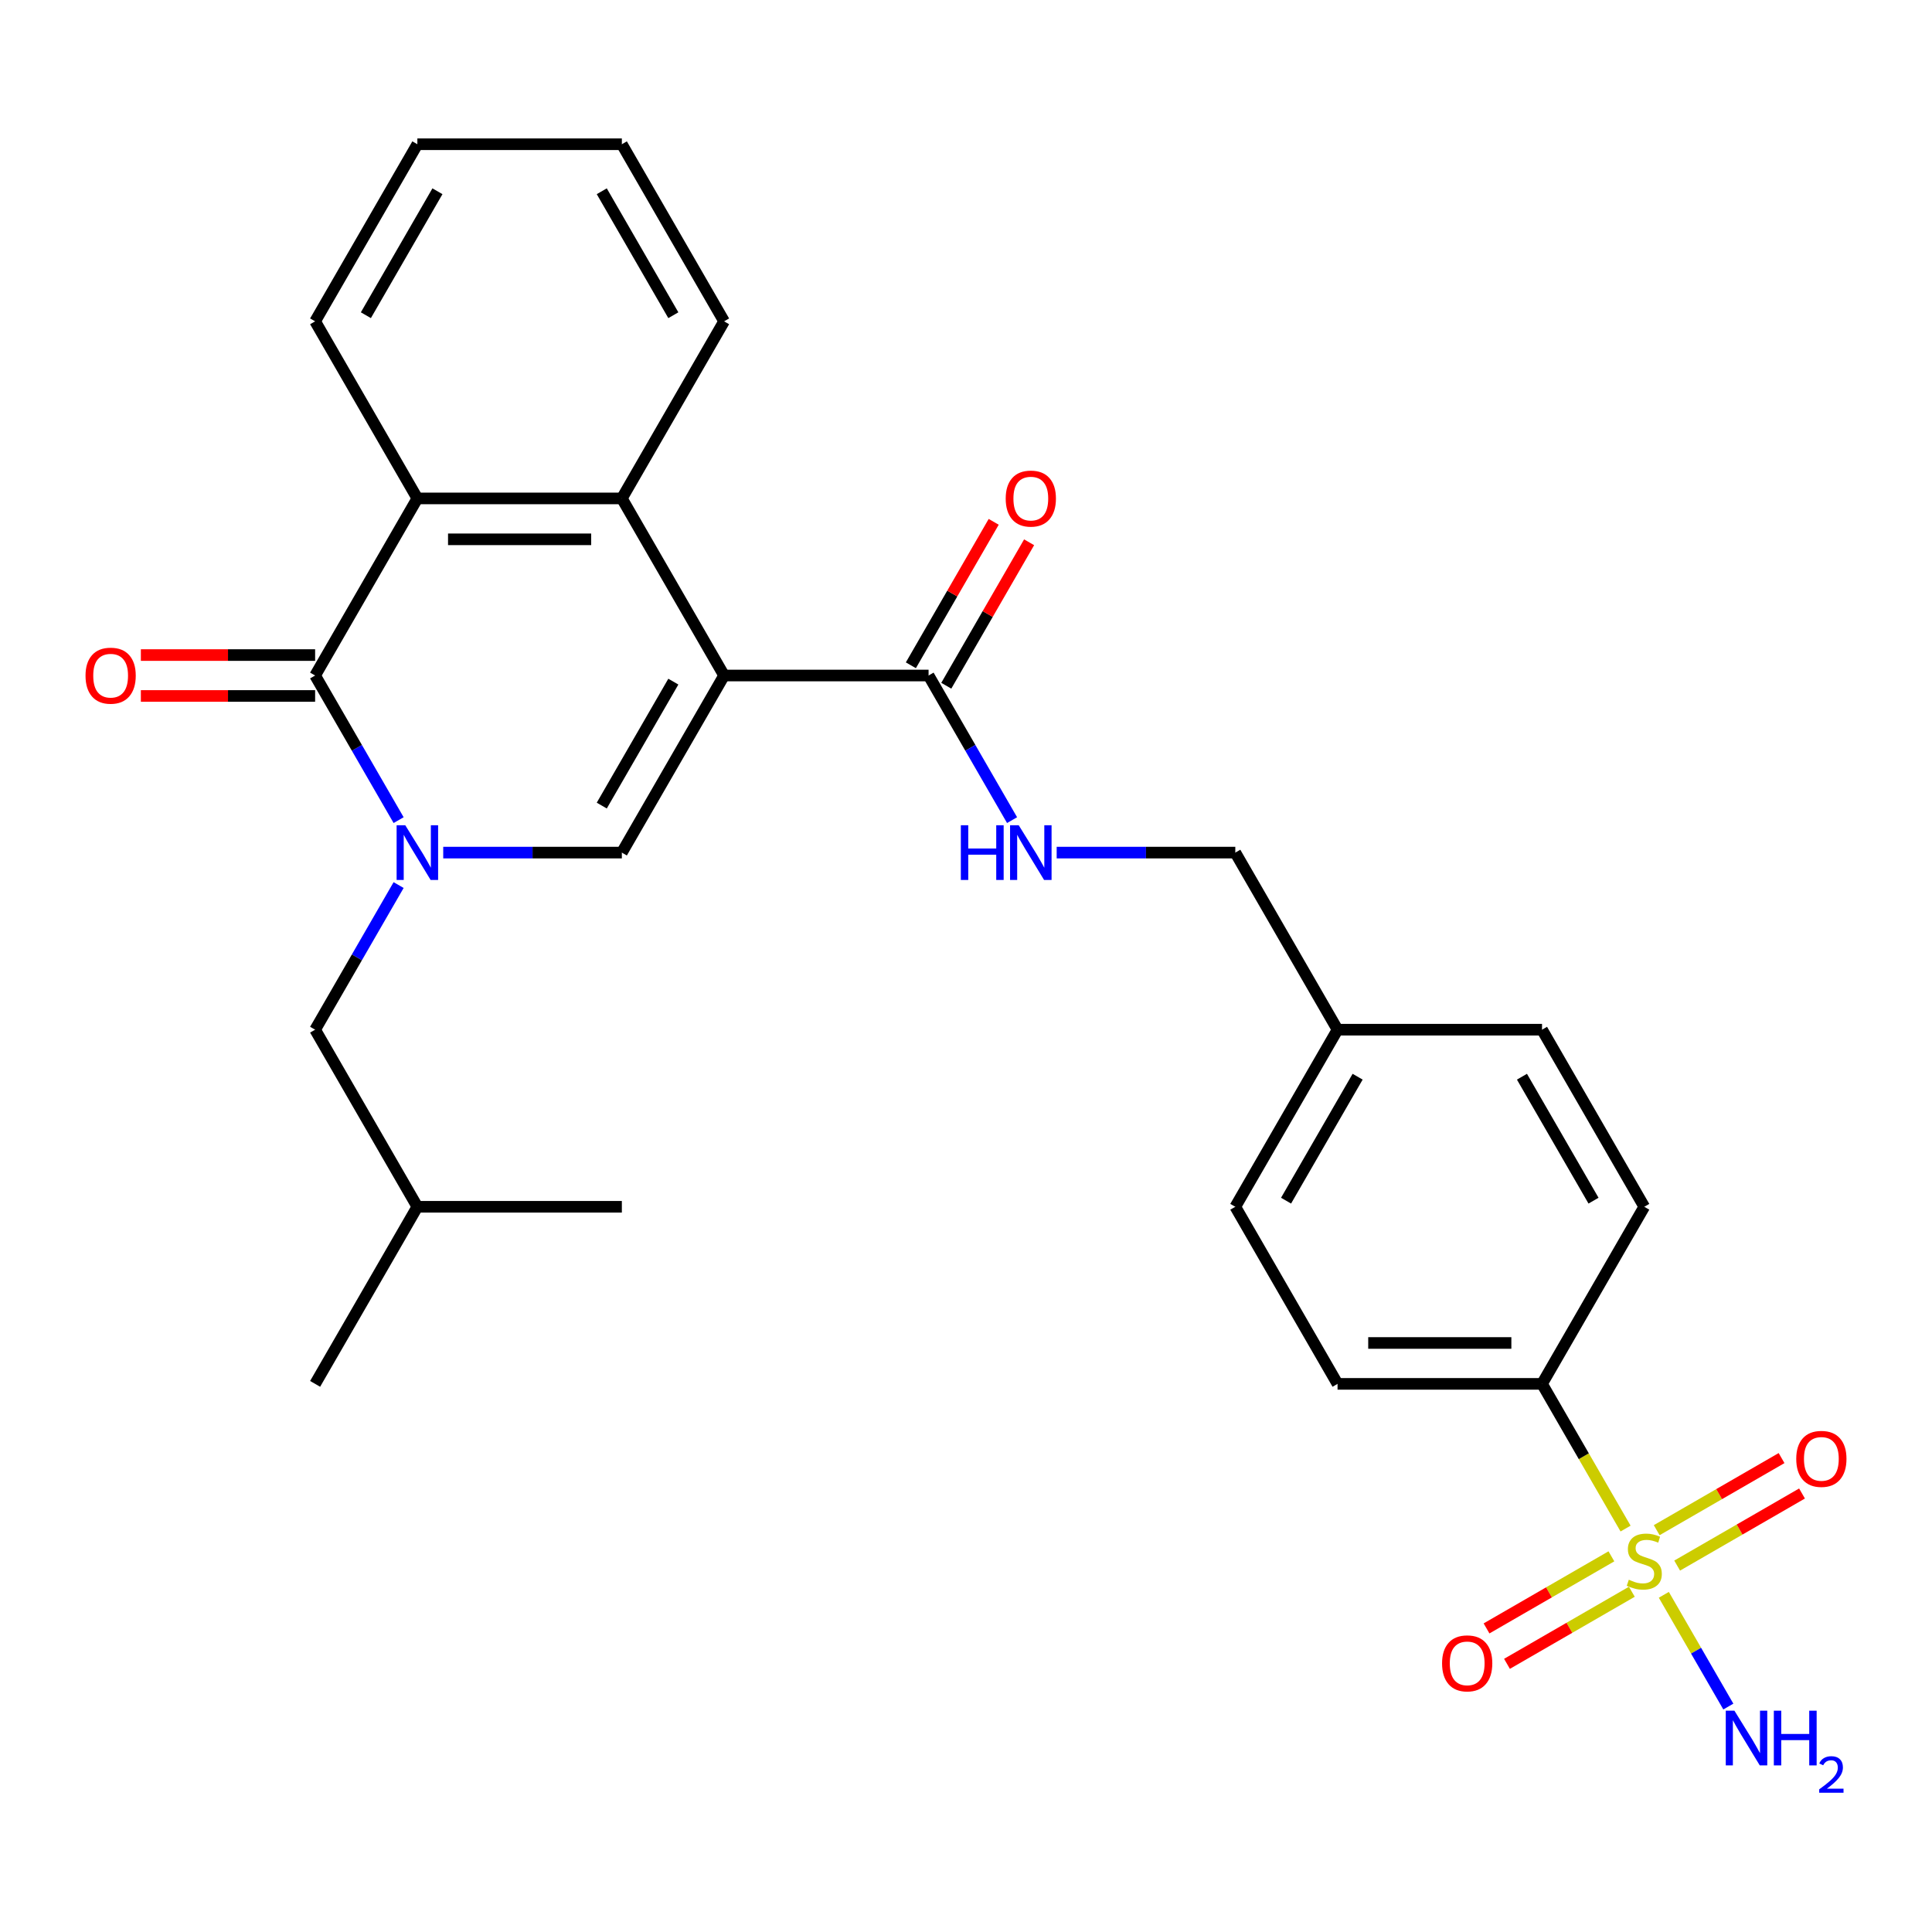 <?xml version='1.0' encoding='iso-8859-1'?>
<svg version='1.1' baseProfile='full'
              xmlns='http://www.w3.org/2000/svg'
                      xmlns:rdkit='http://www.rdkit.org/xml'
                      xmlns:xlink='http://www.w3.org/1999/xlink'
                  xml:space='preserve'
width='1000px' height='1000px' viewBox='0 0 1000 1000'>
<!-- END OF HEADER -->
<rect style='opacity:1.0;fill:#FFFFFF;stroke:none' width='1000' height='1000' x='0' y='0'> </rect>
<path class='bond-2' d='M 374.789,349.644 L 321.868,441.305' style='fill:none;fill-rule:evenodd;stroke:#000000;stroke-width:6px;stroke-linecap:butt;stroke-linejoin:miter;stroke-opacity:1' />
<path class='bond-2' d='M 348.518,352.809 L 311.474,416.972' style='fill:none;fill-rule:evenodd;stroke:#000000;stroke-width:6px;stroke-linecap:butt;stroke-linejoin:miter;stroke-opacity:1' />
<path class='bond-4' d='M 374.789,349.644 L 321.868,257.983' style='fill:none;fill-rule:evenodd;stroke:#000000;stroke-width:6px;stroke-linecap:butt;stroke-linejoin:miter;stroke-opacity:1' />
<path class='bond-6' d='M 374.789,349.644 L 480.63,349.644' style='fill:none;fill-rule:evenodd;stroke:#000000;stroke-width:6px;stroke-linecap:butt;stroke-linejoin:miter;stroke-opacity:1' />
<path class='bond-0' d='M 229.413,441.305 L 275.64,441.305' style='fill:none;fill-rule:evenodd;stroke:#0000FF;stroke-width:6px;stroke-linecap:butt;stroke-linejoin:miter;stroke-opacity:1' />
<path class='bond-0' d='M 275.64,441.305 L 321.868,441.305' style='fill:none;fill-rule:evenodd;stroke:#000000;stroke-width:6px;stroke-linecap:butt;stroke-linejoin:miter;stroke-opacity:1' />
<path class='bond-11' d='M 206.324,458.111 L 184.715,495.539' style='fill:none;fill-rule:evenodd;stroke:#0000FF;stroke-width:6px;stroke-linecap:butt;stroke-linejoin:miter;stroke-opacity:1' />
<path class='bond-11' d='M 184.715,495.539 L 163.106,532.966' style='fill:none;fill-rule:evenodd;stroke:#000000;stroke-width:6px;stroke-linecap:butt;stroke-linejoin:miter;stroke-opacity:1' />
<path class='bond-28' d='M 206.324,424.499 L 184.715,387.072' style='fill:none;fill-rule:evenodd;stroke:#0000FF;stroke-width:6px;stroke-linecap:butt;stroke-linejoin:miter;stroke-opacity:1' />
<path class='bond-28' d='M 184.715,387.072 L 163.106,349.644' style='fill:none;fill-rule:evenodd;stroke:#000000;stroke-width:6px;stroke-linecap:butt;stroke-linejoin:miter;stroke-opacity:1' />
<path class='bond-1' d='M 841.394,791.184 L 819.774,753.736' style='fill:none;fill-rule:evenodd;stroke:#CCCC00;stroke-width:6px;stroke-linecap:butt;stroke-linejoin:miter;stroke-opacity:1' />
<path class='bond-1' d='M 819.774,753.736 L 798.153,716.289' style='fill:none;fill-rule:evenodd;stroke:#000000;stroke-width:6px;stroke-linecap:butt;stroke-linejoin:miter;stroke-opacity:1' />
<path class='bond-9' d='M 834.056,805.554 L 801.742,824.21' style='fill:none;fill-rule:evenodd;stroke:#CCCC00;stroke-width:6px;stroke-linecap:butt;stroke-linejoin:miter;stroke-opacity:1' />
<path class='bond-9' d='M 801.742,824.21 L 769.428,842.866' style='fill:none;fill-rule:evenodd;stroke:#FF0000;stroke-width:6px;stroke-linecap:butt;stroke-linejoin:miter;stroke-opacity:1' />
<path class='bond-9' d='M 844.64,823.886 L 812.326,842.542' style='fill:none;fill-rule:evenodd;stroke:#CCCC00;stroke-width:6px;stroke-linecap:butt;stroke-linejoin:miter;stroke-opacity:1' />
<path class='bond-9' d='M 812.326,842.542 L 780.012,861.199' style='fill:none;fill-rule:evenodd;stroke:#FF0000;stroke-width:6px;stroke-linecap:butt;stroke-linejoin:miter;stroke-opacity:1' />
<path class='bond-10' d='M 868.092,810.346 L 900.406,791.69' style='fill:none;fill-rule:evenodd;stroke:#CCCC00;stroke-width:6px;stroke-linecap:butt;stroke-linejoin:miter;stroke-opacity:1' />
<path class='bond-10' d='M 900.406,791.69 L 932.72,773.033' style='fill:none;fill-rule:evenodd;stroke:#FF0000;stroke-width:6px;stroke-linecap:butt;stroke-linejoin:miter;stroke-opacity:1' />
<path class='bond-10' d='M 857.508,792.014 L 889.822,773.357' style='fill:none;fill-rule:evenodd;stroke:#CCCC00;stroke-width:6px;stroke-linecap:butt;stroke-linejoin:miter;stroke-opacity:1' />
<path class='bond-10' d='M 889.822,773.357 L 922.135,754.701' style='fill:none;fill-rule:evenodd;stroke:#FF0000;stroke-width:6px;stroke-linecap:butt;stroke-linejoin:miter;stroke-opacity:1' />
<path class='bond-13' d='M 861.193,825.476 L 877.888,854.393' style='fill:none;fill-rule:evenodd;stroke:#CCCC00;stroke-width:6px;stroke-linecap:butt;stroke-linejoin:miter;stroke-opacity:1' />
<path class='bond-13' d='M 877.888,854.393 L 894.584,883.311' style='fill:none;fill-rule:evenodd;stroke:#0000FF;stroke-width:6px;stroke-linecap:butt;stroke-linejoin:miter;stroke-opacity:1' />
<path class='bond-3' d='M 163.106,349.644 L 216.027,257.983' style='fill:none;fill-rule:evenodd;stroke:#000000;stroke-width:6px;stroke-linecap:butt;stroke-linejoin:miter;stroke-opacity:1' />
<path class='bond-12' d='M 163.106,339.06 L 118.009,339.06' style='fill:none;fill-rule:evenodd;stroke:#000000;stroke-width:6px;stroke-linecap:butt;stroke-linejoin:miter;stroke-opacity:1' />
<path class='bond-12' d='M 118.009,339.06 L 72.911,339.06' style='fill:none;fill-rule:evenodd;stroke:#FF0000;stroke-width:6px;stroke-linecap:butt;stroke-linejoin:miter;stroke-opacity:1' />
<path class='bond-12' d='M 163.106,360.228 L 118.009,360.228' style='fill:none;fill-rule:evenodd;stroke:#000000;stroke-width:6px;stroke-linecap:butt;stroke-linejoin:miter;stroke-opacity:1' />
<path class='bond-12' d='M 118.009,360.228 L 72.911,360.228' style='fill:none;fill-rule:evenodd;stroke:#FF0000;stroke-width:6px;stroke-linecap:butt;stroke-linejoin:miter;stroke-opacity:1' />
<path class='bond-5' d='M 321.868,257.983 L 216.027,257.983' style='fill:none;fill-rule:evenodd;stroke:#000000;stroke-width:6px;stroke-linecap:butt;stroke-linejoin:miter;stroke-opacity:1' />
<path class='bond-5' d='M 305.992,279.151 L 231.903,279.151' style='fill:none;fill-rule:evenodd;stroke:#000000;stroke-width:6px;stroke-linecap:butt;stroke-linejoin:miter;stroke-opacity:1' />
<path class='bond-21' d='M 321.868,257.983 L 374.789,166.322' style='fill:none;fill-rule:evenodd;stroke:#000000;stroke-width:6px;stroke-linecap:butt;stroke-linejoin:miter;stroke-opacity:1' />
<path class='bond-22' d='M 216.027,257.983 L 163.106,166.322' style='fill:none;fill-rule:evenodd;stroke:#000000;stroke-width:6px;stroke-linecap:butt;stroke-linejoin:miter;stroke-opacity:1' />
<path class='bond-8' d='M 480.63,349.644 L 502.239,387.072' style='fill:none;fill-rule:evenodd;stroke:#000000;stroke-width:6px;stroke-linecap:butt;stroke-linejoin:miter;stroke-opacity:1' />
<path class='bond-8' d='M 502.239,387.072 L 523.847,424.499' style='fill:none;fill-rule:evenodd;stroke:#0000FF;stroke-width:6px;stroke-linecap:butt;stroke-linejoin:miter;stroke-opacity:1' />
<path class='bond-14' d='M 489.796,354.936 L 511.231,317.808' style='fill:none;fill-rule:evenodd;stroke:#000000;stroke-width:6px;stroke-linecap:butt;stroke-linejoin:miter;stroke-opacity:1' />
<path class='bond-14' d='M 511.231,317.808 L 532.667,280.681' style='fill:none;fill-rule:evenodd;stroke:#FF0000;stroke-width:6px;stroke-linecap:butt;stroke-linejoin:miter;stroke-opacity:1' />
<path class='bond-14' d='M 471.464,344.352 L 492.899,307.224' style='fill:none;fill-rule:evenodd;stroke:#000000;stroke-width:6px;stroke-linecap:butt;stroke-linejoin:miter;stroke-opacity:1' />
<path class='bond-14' d='M 492.899,307.224 L 514.335,270.097' style='fill:none;fill-rule:evenodd;stroke:#FF0000;stroke-width:6px;stroke-linecap:butt;stroke-linejoin:miter;stroke-opacity:1' />
<path class='bond-7' d='M 798.153,716.289 L 692.312,716.289' style='fill:none;fill-rule:evenodd;stroke:#000000;stroke-width:6px;stroke-linecap:butt;stroke-linejoin:miter;stroke-opacity:1' />
<path class='bond-7' d='M 782.277,695.12 L 708.188,695.12' style='fill:none;fill-rule:evenodd;stroke:#000000;stroke-width:6px;stroke-linecap:butt;stroke-linejoin:miter;stroke-opacity:1' />
<path class='bond-30' d='M 798.153,716.289 L 851.074,624.627' style='fill:none;fill-rule:evenodd;stroke:#000000;stroke-width:6px;stroke-linecap:butt;stroke-linejoin:miter;stroke-opacity:1' />
<path class='bond-17' d='M 546.936,441.305 L 593.164,441.305' style='fill:none;fill-rule:evenodd;stroke:#0000FF;stroke-width:6px;stroke-linecap:butt;stroke-linejoin:miter;stroke-opacity:1' />
<path class='bond-17' d='M 593.164,441.305 L 639.392,441.305' style='fill:none;fill-rule:evenodd;stroke:#000000;stroke-width:6px;stroke-linecap:butt;stroke-linejoin:miter;stroke-opacity:1' />
<path class='bond-23' d='M 163.106,532.966 L 216.027,624.627' style='fill:none;fill-rule:evenodd;stroke:#000000;stroke-width:6px;stroke-linecap:butt;stroke-linejoin:miter;stroke-opacity:1' />
<path class='bond-15' d='M 851.074,624.627 L 798.153,532.966' style='fill:none;fill-rule:evenodd;stroke:#000000;stroke-width:6px;stroke-linecap:butt;stroke-linejoin:miter;stroke-opacity:1' />
<path class='bond-15' d='M 824.804,621.462 L 787.759,557.3' style='fill:none;fill-rule:evenodd;stroke:#000000;stroke-width:6px;stroke-linecap:butt;stroke-linejoin:miter;stroke-opacity:1' />
<path class='bond-16' d='M 692.312,716.289 L 639.392,624.627' style='fill:none;fill-rule:evenodd;stroke:#000000;stroke-width:6px;stroke-linecap:butt;stroke-linejoin:miter;stroke-opacity:1' />
<path class='bond-18' d='M 639.392,441.305 L 692.312,532.966' style='fill:none;fill-rule:evenodd;stroke:#000000;stroke-width:6px;stroke-linecap:butt;stroke-linejoin:miter;stroke-opacity:1' />
<path class='bond-19' d='M 692.312,532.966 L 798.153,532.966' style='fill:none;fill-rule:evenodd;stroke:#000000;stroke-width:6px;stroke-linecap:butt;stroke-linejoin:miter;stroke-opacity:1' />
<path class='bond-20' d='M 692.312,532.966 L 639.392,624.627' style='fill:none;fill-rule:evenodd;stroke:#000000;stroke-width:6px;stroke-linecap:butt;stroke-linejoin:miter;stroke-opacity:1' />
<path class='bond-20' d='M 702.706,557.3 L 665.662,621.462' style='fill:none;fill-rule:evenodd;stroke:#000000;stroke-width:6px;stroke-linecap:butt;stroke-linejoin:miter;stroke-opacity:1' />
<path class='bond-27' d='M 374.789,166.322 L 321.868,74.66' style='fill:none;fill-rule:evenodd;stroke:#000000;stroke-width:6px;stroke-linecap:butt;stroke-linejoin:miter;stroke-opacity:1' />
<path class='bond-27' d='M 348.518,163.157 L 311.474,98.994' style='fill:none;fill-rule:evenodd;stroke:#000000;stroke-width:6px;stroke-linecap:butt;stroke-linejoin:miter;stroke-opacity:1' />
<path class='bond-29' d='M 163.106,166.322 L 216.027,74.66' style='fill:none;fill-rule:evenodd;stroke:#000000;stroke-width:6px;stroke-linecap:butt;stroke-linejoin:miter;stroke-opacity:1' />
<path class='bond-29' d='M 189.376,163.157 L 226.421,98.994' style='fill:none;fill-rule:evenodd;stroke:#000000;stroke-width:6px;stroke-linecap:butt;stroke-linejoin:miter;stroke-opacity:1' />
<path class='bond-24' d='M 216.027,624.627 L 163.106,716.289' style='fill:none;fill-rule:evenodd;stroke:#000000;stroke-width:6px;stroke-linecap:butt;stroke-linejoin:miter;stroke-opacity:1' />
<path class='bond-25' d='M 216.027,624.627 L 321.868,624.627' style='fill:none;fill-rule:evenodd;stroke:#000000;stroke-width:6px;stroke-linecap:butt;stroke-linejoin:miter;stroke-opacity:1' />
<path class='bond-26' d='M 216.027,74.66 L 321.868,74.66' style='fill:none;fill-rule:evenodd;stroke:#000000;stroke-width:6px;stroke-linecap:butt;stroke-linejoin:miter;stroke-opacity:1' />
<path  class='atom-1' d='M 209.767 427.145
L 219.047 442.145
Q 219.967 443.625, 221.447 446.305
Q 222.927 448.985, 223.007 449.145
L 223.007 427.145
L 226.767 427.145
L 226.767 455.465
L 222.887 455.465
L 212.927 439.065
Q 211.767 437.145, 210.527 434.945
Q 209.327 432.745, 208.967 432.065
L 208.967 455.465
L 205.287 455.465
L 205.287 427.145
L 209.767 427.145
' fill='#0000FF'/>
<path  class='atom-2' d='M 843.074 817.67
Q 843.394 817.79, 844.714 818.35
Q 846.034 818.91, 847.474 819.27
Q 848.954 819.59, 850.394 819.59
Q 853.074 819.59, 854.634 818.31
Q 856.194 816.99, 856.194 814.71
Q 856.194 813.15, 855.394 812.19
Q 854.634 811.23, 853.434 810.71
Q 852.234 810.19, 850.234 809.59
Q 847.714 808.83, 846.194 808.11
Q 844.714 807.39, 843.634 805.87
Q 842.594 804.35, 842.594 801.79
Q 842.594 798.23, 844.994 796.03
Q 847.434 793.83, 852.234 793.83
Q 855.514 793.83, 859.234 795.39
L 858.314 798.47
Q 854.914 797.07, 852.354 797.07
Q 849.594 797.07, 848.074 798.23
Q 846.554 799.35, 846.594 801.31
Q 846.594 802.83, 847.354 803.75
Q 848.154 804.67, 849.274 805.19
Q 850.434 805.71, 852.354 806.31
Q 854.914 807.11, 856.434 807.91
Q 857.954 808.71, 859.034 810.35
Q 860.154 811.95, 860.154 814.71
Q 860.154 818.63, 857.514 820.75
Q 854.914 822.83, 850.554 822.83
Q 848.034 822.83, 846.114 822.27
Q 844.234 821.75, 841.994 820.83
L 843.074 817.67
' fill='#CCCC00'/>
<path  class='atom-9' d='M 497.33 427.145
L 501.17 427.145
L 501.17 439.185
L 515.65 439.185
L 515.65 427.145
L 519.49 427.145
L 519.49 455.465
L 515.65 455.465
L 515.65 442.385
L 501.17 442.385
L 501.17 455.465
L 497.33 455.465
L 497.33 427.145
' fill='#0000FF'/>
<path  class='atom-9' d='M 527.29 427.145
L 536.57 442.145
Q 537.49 443.625, 538.97 446.305
Q 540.45 448.985, 540.53 449.145
L 540.53 427.145
L 544.29 427.145
L 544.29 455.465
L 540.41 455.465
L 530.45 439.065
Q 529.29 437.145, 528.05 434.945
Q 526.85 432.745, 526.49 432.065
L 526.49 455.465
L 522.81 455.465
L 522.81 427.145
L 527.29 427.145
' fill='#0000FF'/>
<path  class='atom-10' d='M 746.413 860.95
Q 746.413 854.15, 749.773 850.35
Q 753.133 846.55, 759.413 846.55
Q 765.693 846.55, 769.053 850.35
Q 772.413 854.15, 772.413 860.95
Q 772.413 867.83, 769.013 871.75
Q 765.613 875.63, 759.413 875.63
Q 753.173 875.63, 749.773 871.75
Q 746.413 867.87, 746.413 860.95
M 759.413 872.43
Q 763.733 872.43, 766.053 869.55
Q 768.413 866.63, 768.413 860.95
Q 768.413 855.39, 766.053 852.59
Q 763.733 849.75, 759.413 849.75
Q 755.093 849.75, 752.733 852.55
Q 750.413 855.35, 750.413 860.95
Q 750.413 866.67, 752.733 869.55
Q 755.093 872.43, 759.413 872.43
' fill='#FF0000'/>
<path  class='atom-11' d='M 929.735 755.109
Q 929.735 748.309, 933.095 744.509
Q 936.455 740.709, 942.735 740.709
Q 949.015 740.709, 952.375 744.509
Q 955.735 748.309, 955.735 755.109
Q 955.735 761.989, 952.335 765.909
Q 948.935 769.789, 942.735 769.789
Q 936.495 769.789, 933.095 765.909
Q 929.735 762.029, 929.735 755.109
M 942.735 766.589
Q 947.055 766.589, 949.375 763.709
Q 951.735 760.789, 951.735 755.109
Q 951.735 749.549, 949.375 746.749
Q 947.055 743.909, 942.735 743.909
Q 938.415 743.909, 936.055 746.709
Q 933.735 749.509, 933.735 755.109
Q 933.735 760.829, 936.055 763.709
Q 938.415 766.589, 942.735 766.589
' fill='#FF0000'/>
<path  class='atom-13' d='M 44.265 349.724
Q 44.265 342.924, 47.625 339.124
Q 50.985 335.324, 57.265 335.324
Q 63.545 335.324, 66.905 339.124
Q 70.265 342.924, 70.265 349.724
Q 70.265 356.604, 66.865 360.524
Q 63.465 364.404, 57.265 364.404
Q 51.025 364.404, 47.625 360.524
Q 44.265 356.644, 44.265 349.724
M 57.265 361.204
Q 61.585 361.204, 63.905 358.324
Q 66.265 355.404, 66.265 349.724
Q 66.265 344.164, 63.905 341.364
Q 61.585 338.524, 57.265 338.524
Q 52.945 338.524, 50.585 341.324
Q 48.265 344.124, 48.265 349.724
Q 48.265 355.444, 50.585 358.324
Q 52.945 361.204, 57.265 361.204
' fill='#FF0000'/>
<path  class='atom-14' d='M 897.734 885.451
L 907.014 900.451
Q 907.934 901.931, 909.414 904.611
Q 910.894 907.291, 910.974 907.451
L 910.974 885.451
L 914.734 885.451
L 914.734 913.771
L 910.854 913.771
L 900.894 897.371
Q 899.734 895.451, 898.494 893.251
Q 897.294 891.051, 896.934 890.371
L 896.934 913.771
L 893.254 913.771
L 893.254 885.451
L 897.734 885.451
' fill='#0000FF'/>
<path  class='atom-14' d='M 918.134 885.451
L 921.974 885.451
L 921.974 897.491
L 936.454 897.491
L 936.454 885.451
L 940.294 885.451
L 940.294 913.771
L 936.454 913.771
L 936.454 900.691
L 921.974 900.691
L 921.974 913.771
L 918.134 913.771
L 918.134 885.451
' fill='#0000FF'/>
<path  class='atom-14' d='M 941.667 912.777
Q 942.354 911.009, 943.99 910.032
Q 945.627 909.029, 947.898 909.029
Q 950.722 909.029, 952.306 910.56
Q 953.89 912.091, 953.89 914.81
Q 953.89 917.582, 951.831 920.169
Q 949.798 922.757, 945.574 925.819
L 954.207 925.819
L 954.207 927.931
L 941.614 927.931
L 941.614 926.162
Q 945.099 923.681, 947.158 921.833
Q 949.244 919.985, 950.247 918.321
Q 951.25 916.658, 951.25 914.942
Q 951.25 913.147, 950.353 912.144
Q 949.455 911.141, 947.898 911.141
Q 946.393 911.141, 945.39 911.748
Q 944.386 912.355, 943.674 913.701
L 941.667 912.777
' fill='#0000FF'/>
<path  class='atom-15' d='M 520.55 258.063
Q 520.55 251.263, 523.91 247.463
Q 527.27 243.663, 533.55 243.663
Q 539.83 243.663, 543.19 247.463
Q 546.55 251.263, 546.55 258.063
Q 546.55 264.943, 543.15 268.863
Q 539.75 272.743, 533.55 272.743
Q 527.31 272.743, 523.91 268.863
Q 520.55 264.983, 520.55 258.063
M 533.55 269.543
Q 537.87 269.543, 540.19 266.663
Q 542.55 263.743, 542.55 258.063
Q 542.55 252.503, 540.19 249.703
Q 537.87 246.863, 533.55 246.863
Q 529.23 246.863, 526.87 249.663
Q 524.55 252.463, 524.55 258.063
Q 524.55 263.783, 526.87 266.663
Q 529.23 269.543, 533.55 269.543
' fill='#FF0000'/>
</svg>
